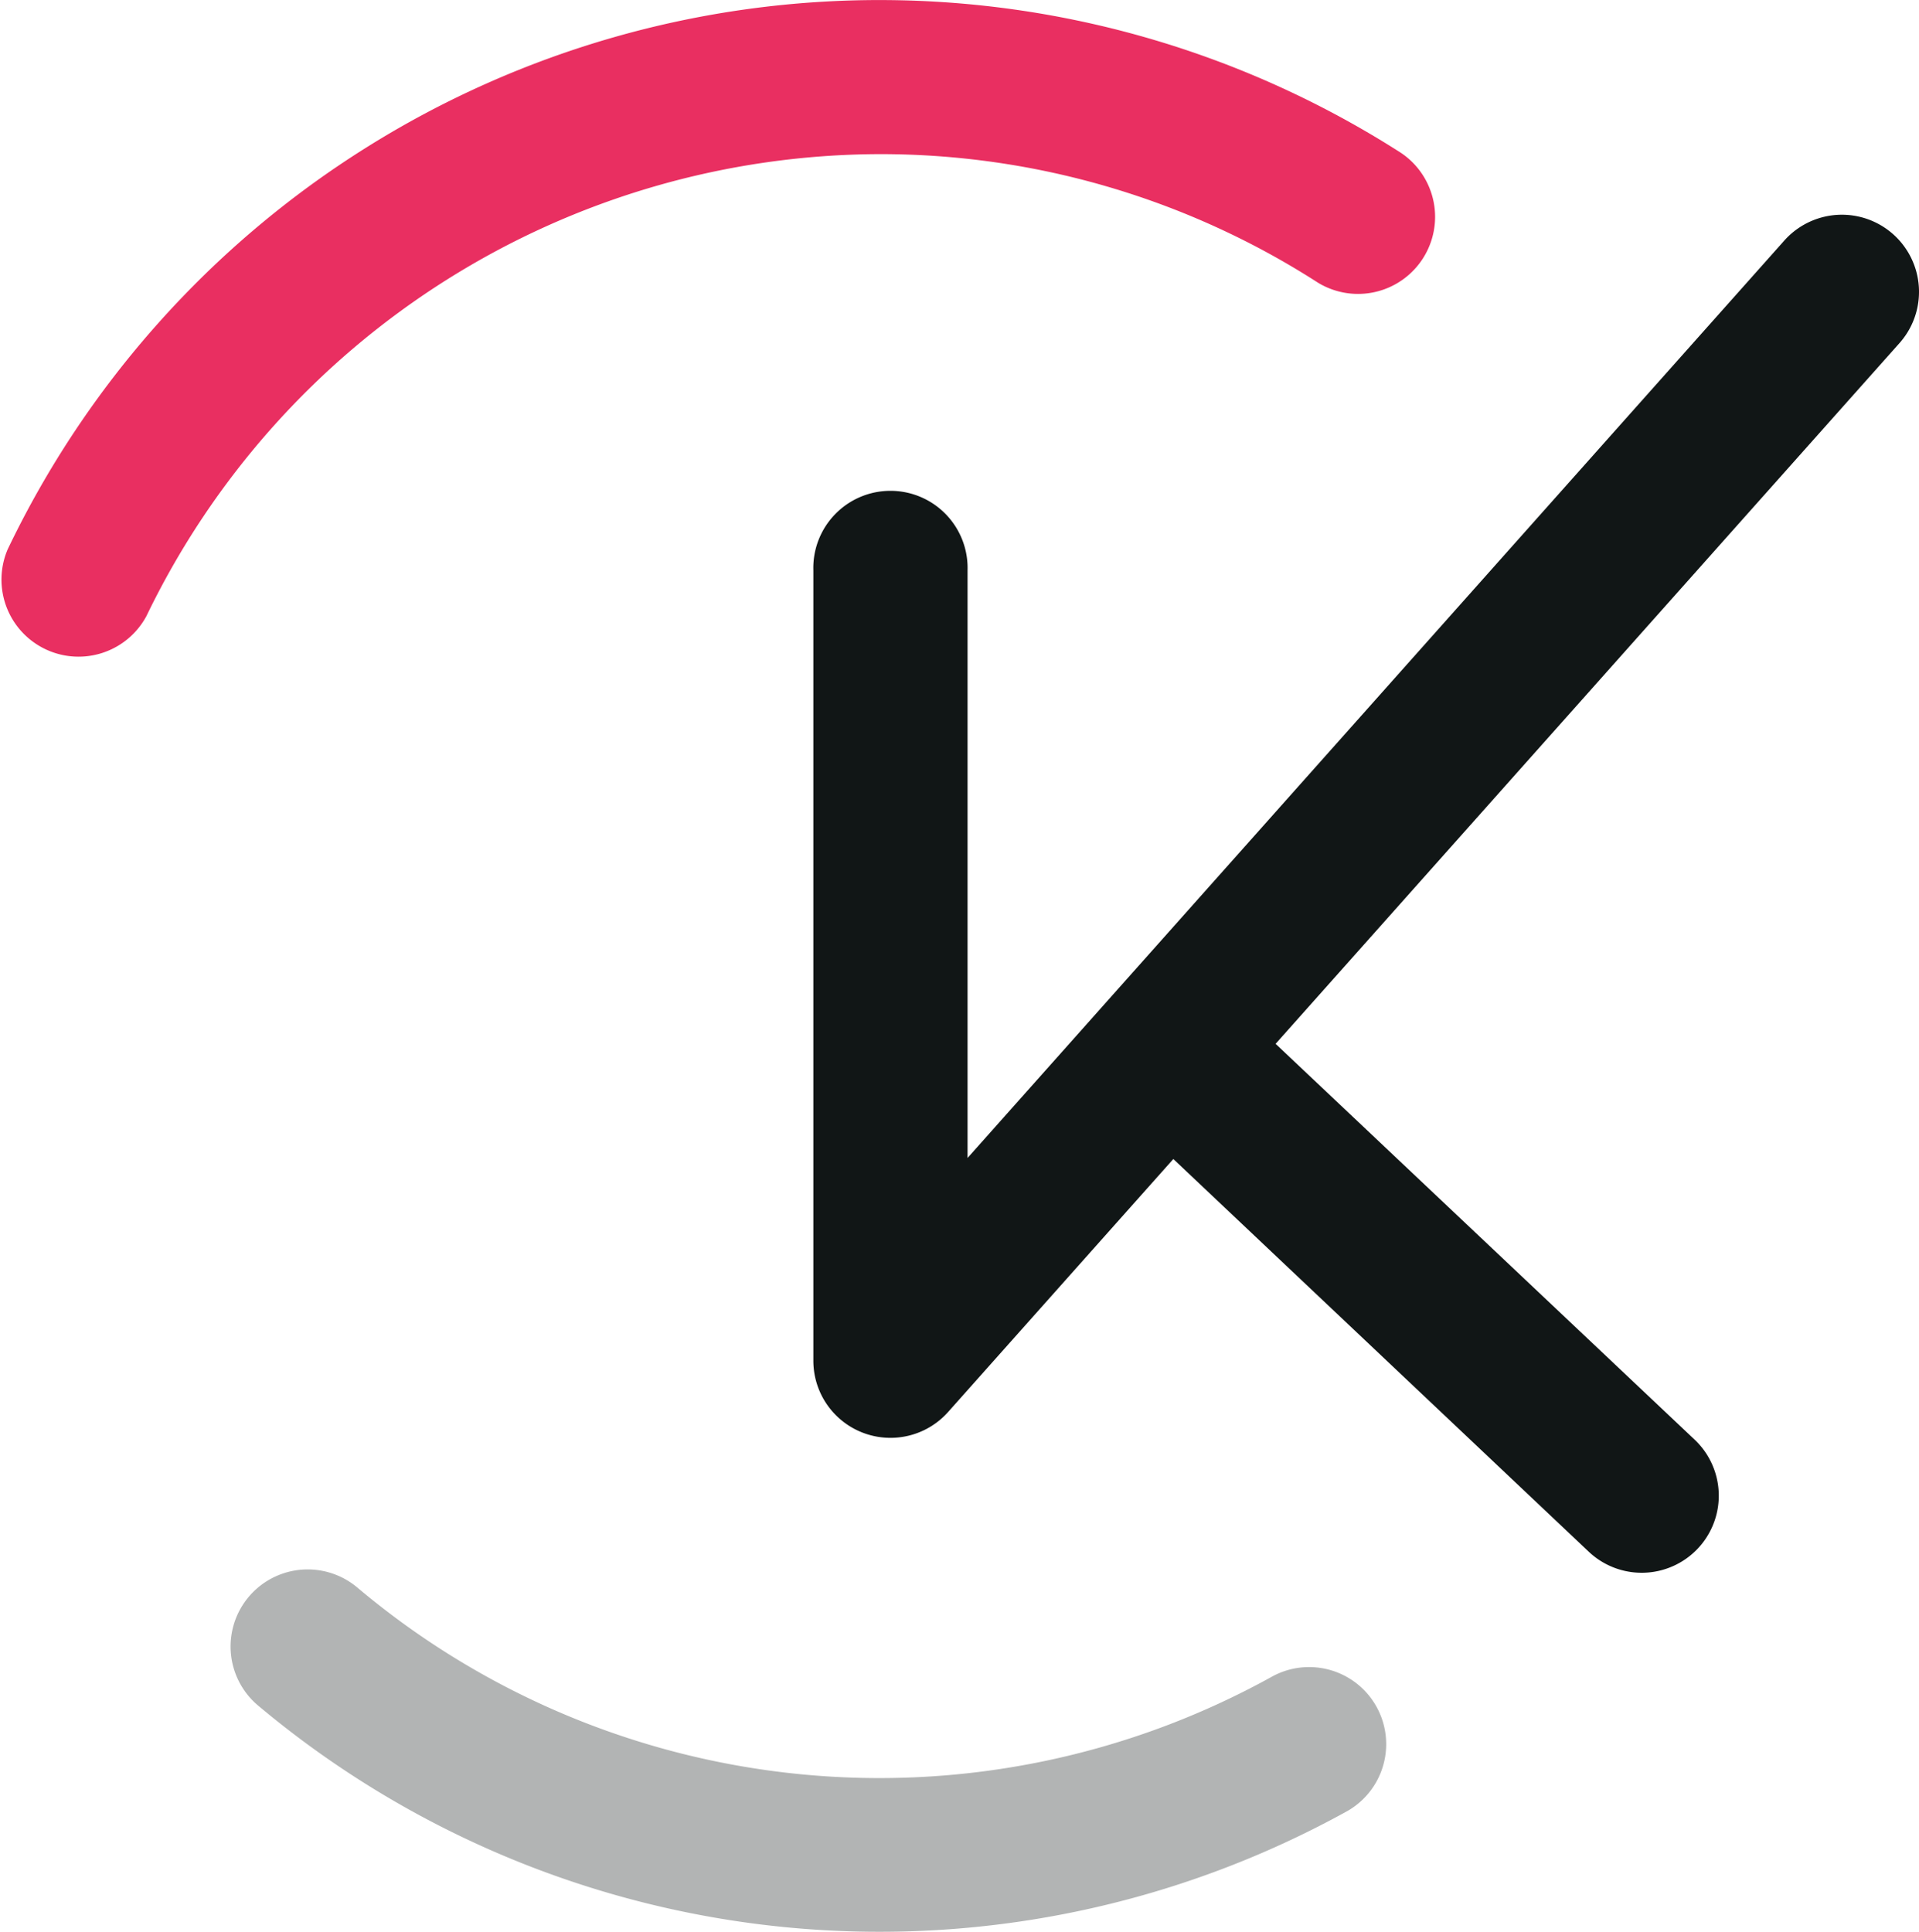 <svg xmlns="http://www.w3.org/2000/svg" viewBox="0 0 276.4 278.25"><defs><style>.cls-1{fill:#e92f61;}.cls-2{fill:#b2b4b4;}.cls-3{fill:#111616;}</style></defs><title>logo</title><g id="Layer_2" data-name="Layer 2"><g id="Isolation_Mode" data-name="Isolation Mode"><path class="cls-1" d="M126.66,22.2a116.46,116.46,0,0,1,63.16,18.51,11.1,11.1,0,0,0,12-18.67A139.19,139.19,0,0,0,1.09,79.16a11.1,11.1,0,0,0,20,9.58A117.59,117.59,0,0,1,126.66,22.2Z"/><path class="cls-2" d="M183.31,241.44A116.73,116.73,0,0,1,51.46,228.66a11.1,11.1,0,0,0-14.29,17,139.23,139.23,0,0,0,156.91,15.19,11.1,11.1,0,0,0-10.77-19.41Z"/><path class="cls-3" d="M183.73,150.35,273.59,49.42A11.1,11.1,0,0,0,257,34.65L139.36,166.79V82.14a11.11,11.11,0,1,0-22.21,0V196a11.11,11.11,0,0,0,19.4,7.39L169,166.94l59.83,56.56a11.1,11.1,0,1,0,15.26-16.13Z"/></g></g></svg>